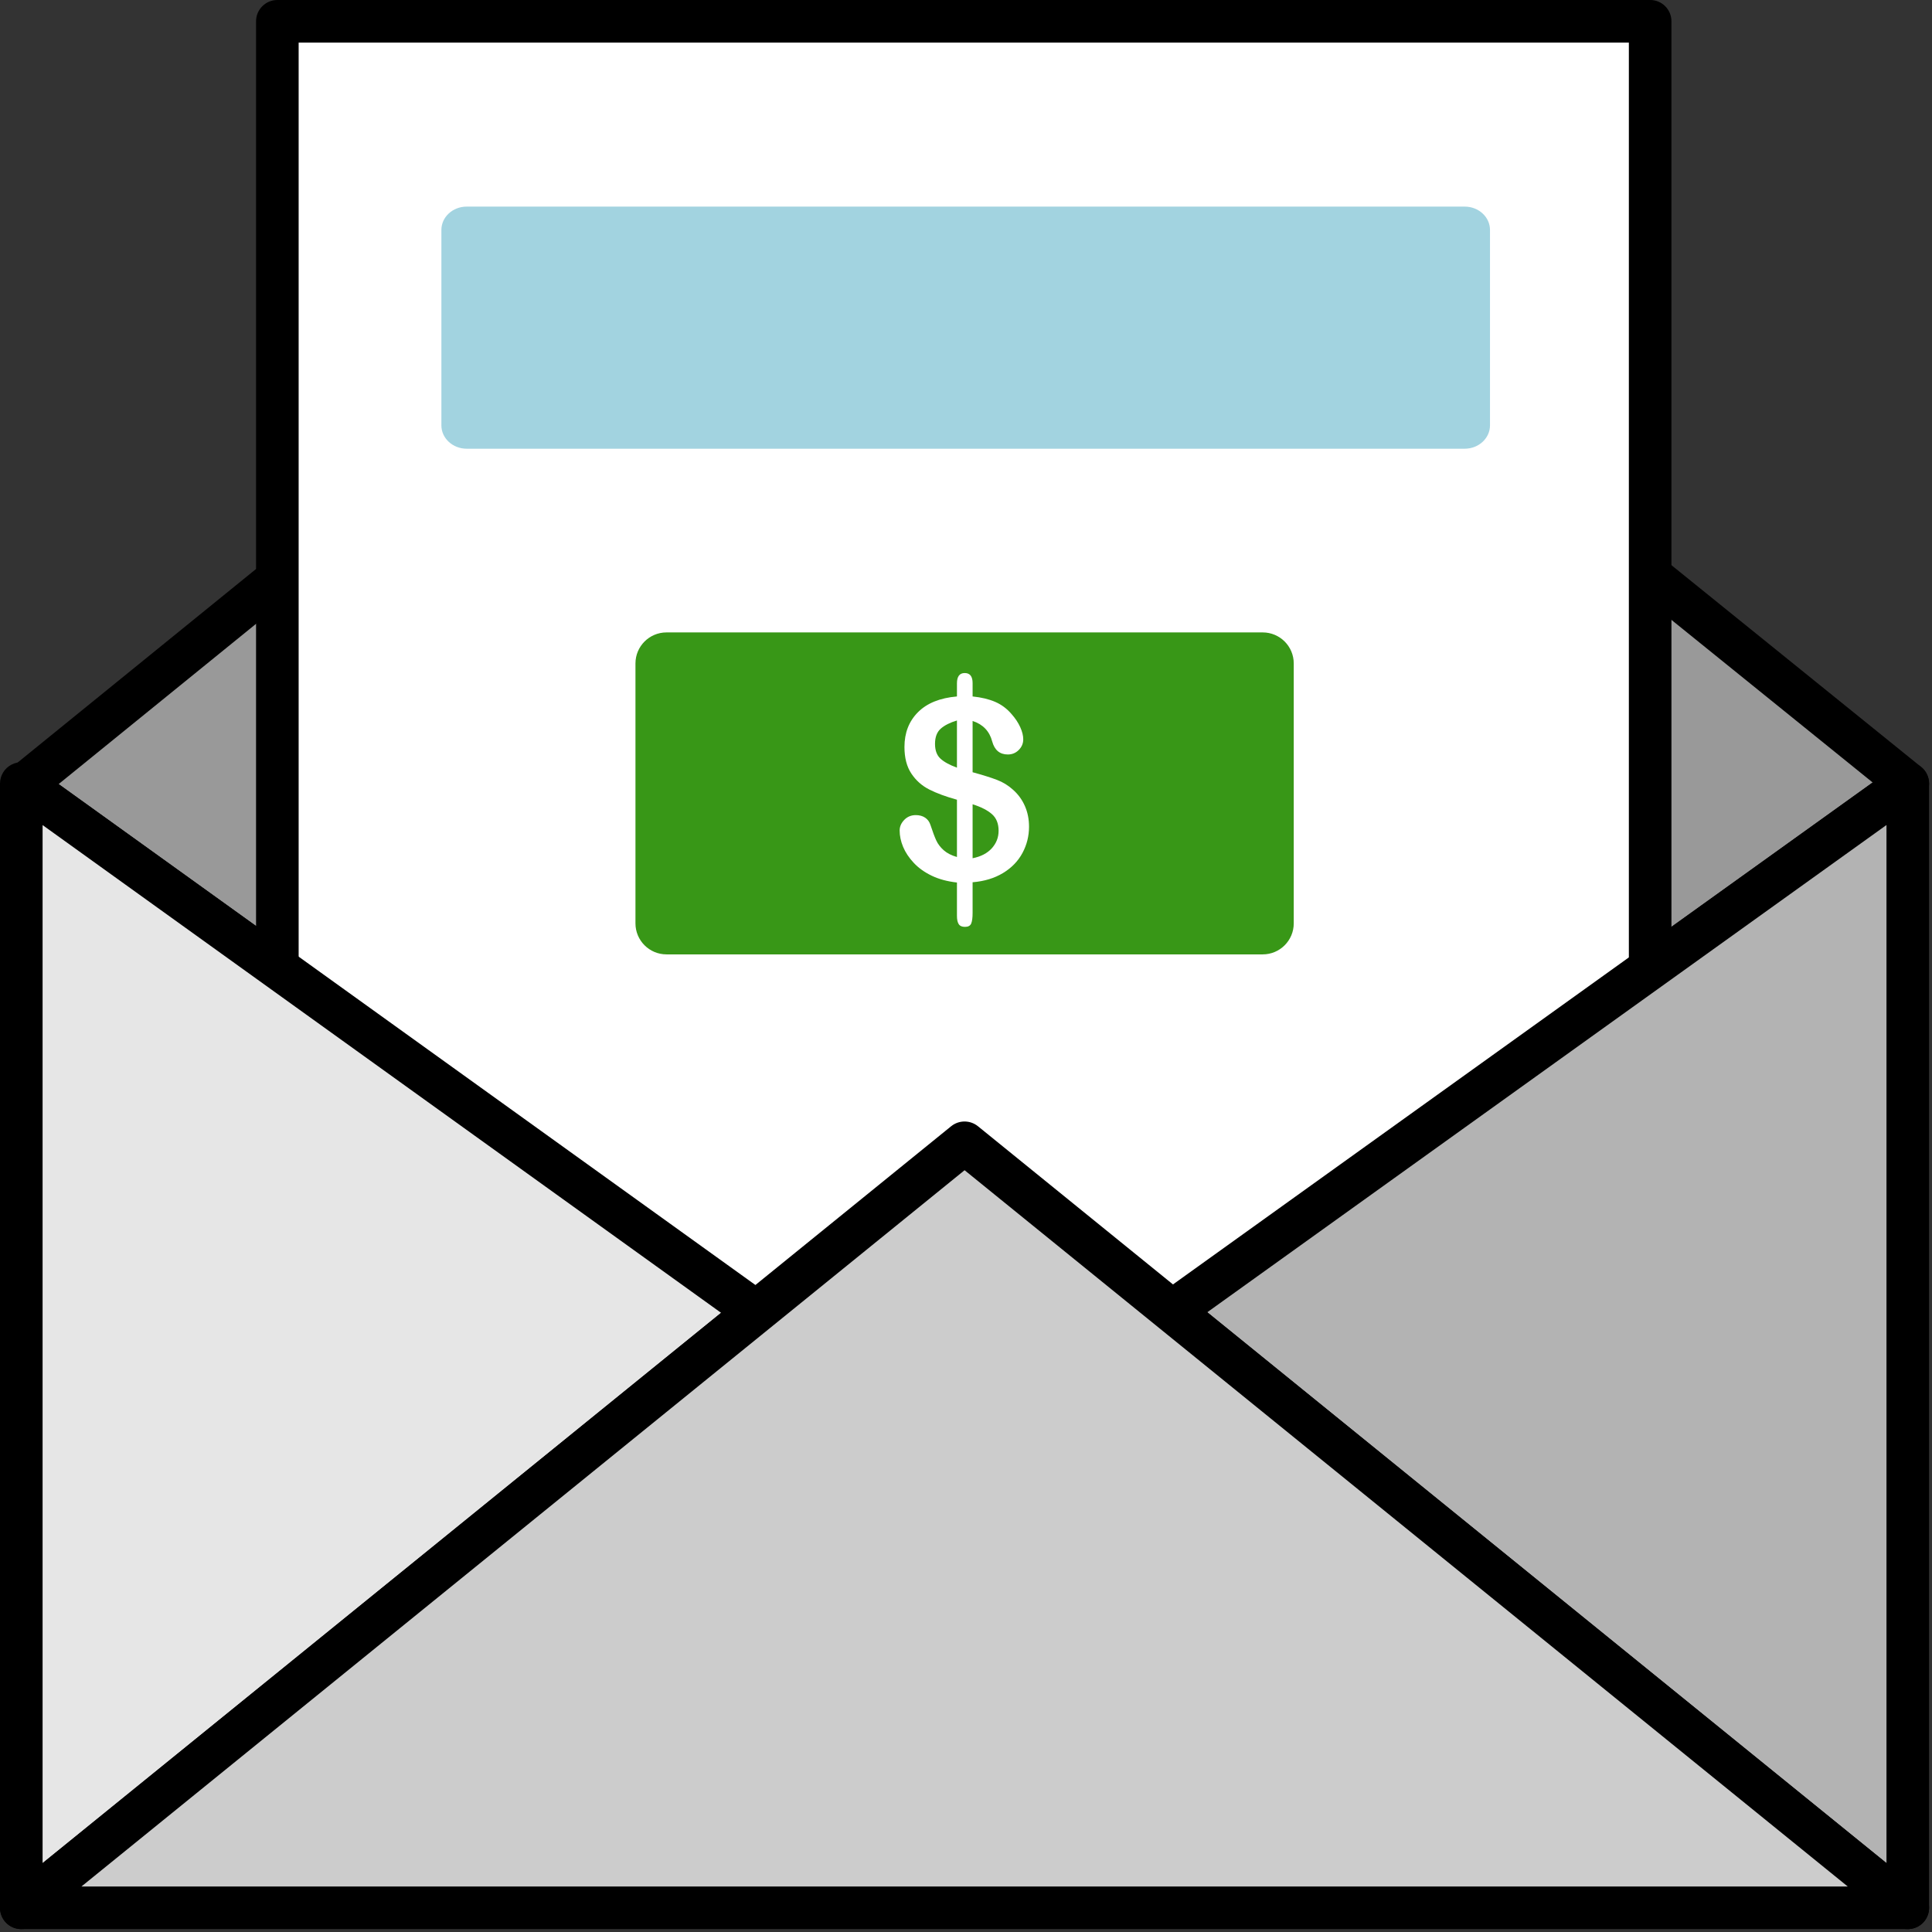 <?xml version="1.0" encoding="UTF-8"?>
<!DOCTYPE svg  PUBLIC '-//W3C//DTD SVG 1.1//EN'  'http://www.w3.org/Graphics/SVG/1.1/DTD/svg11.dtd'>
<svg clip-rule="evenodd" fill-rule="evenodd" stroke-linejoin="round" stroke-miterlimit="2" version="1.1" viewBox="0 0 378 378" xml:space="preserve" xmlns="http://www.w3.org/2000/svg">
    <rect x="0" y="0" width="378" height="378" fill="#333333" stroke="none"/>
    <g transform="translate(-11.284 -11.283)">
        <path d="m15.894 164.9 184.11-149.45 184.55 149.13-143.92 103.24h-81.554l-143.18-102.93z" fill="#999"/>
        <path d="m13.268 161.66c-1.008 0.818-1.577 2.059-1.539 3.357s0.678 2.504 1.733 3.261l143.18 102.93c0.709 0.51 1.559 0.784 2.432 0.784h81.554c0.872 0 1.721-0.274 2.429-0.782l143.92-103.24c1.057-0.758 1.699-1.966 1.736-3.266 0.038-1.3-0.534-2.543-1.546-3.36l-184.55-149.13c-1.531-1.237-3.717-1.235-5.245 5e-3l-184.11 149.45zm9.484 3.034c25.383-20.604 156.99-127.44 177.25-143.89 0 0 150.29 121.44 177.67 143.57l-138.38 99.275h-78.872l-137.67-98.961z"/>
    </g>
    <g transform="translate(-11.284 -11.283)">
        <path d="m65.549 15.449v328.47l268.59-0.254v-328.22h-268.59z" fill="#fff"/>
        <path d="m65.549 11.283c-2.301 0-4.167 1.865-4.167 4.166v328.47c0 1.106 0.44 2.166 1.222 2.948 0.782 0.781 1.843 1.22 2.949 1.219l268.59-0.254c2.3-2e-3 4.163-1.867 4.163-4.167v-328.22c0-2.301-1.865-4.166-4.167-4.166h-268.59zm4.166 8.333h260.26v319.88l-260.26 0.246v-320.13z"/>
    </g>
    <g transform="translate(-11.284 -11.283)">
        <path d="m15.451 164.58v219.97l143.78-116.62-143.78-103.36z" fill="#e6e6e6"/>
        <path d="m17.883 161.2c-1.27-0.912-2.943-1.037-4.333-0.324-1.391 0.713-2.266 2.145-2.266 3.708v219.97c0 1.606 0.924 3.07 2.374 3.761 1.451 0.691 3.169 0.487 4.417-0.525l143.78-116.62c1.009-0.818 1.578-2.059 1.54-3.357-0.037-1.298-0.678-2.504-1.732-3.262l-143.78-103.36zm1.734 11.51s109.23 78.52 132.75 95.429l-132.75 107.67v-203.1z"/>
    </g>
    <g transform="translate(-11.284 -11.283)">
        <path d="m384.55 384.55v-219.97l-143.92 103.24 143.92 116.73z" fill="#b3b3b3"/>
        <path d="m381.92 387.79c1.248 1.012 2.966 1.216 4.417 0.525 1.45-0.691 2.374-2.155 2.374-3.761v-219.97c0-1.563-0.874-2.994-2.264-3.707-1.39-0.714-3.062-0.59-4.331 0.321l-143.92 103.24c-1.056 0.758-1.698 1.964-1.736 3.263-0.039 1.298 0.531 2.541 1.54 3.359l143.92 116.73zm-1.542-11.981s-109.77-89.03-132.89-107.78l132.89-95.331v203.11z"/>
    </g>
    <g transform="translate(-11.284 -11.283)">
        <path d="m384.55 384.55-184.55-149.68-184.55 149.68h369.1z" fill="#ccc"/>
        <path d="m384.55 388.72c1.765 0 3.338-1.111 3.928-2.774 0.589-1.663 0.067-3.517-1.303-4.629l-184.55-149.68c-1.53-1.24-3.72-1.24-5.25 0l-184.55 149.68c-1.37 1.112-1.892 2.966-1.303 4.629 0.59 1.663 2.163 2.774 3.928 2.774h369.1zm-11.752-8.333h-345.59c34.17-27.714 153.56-124.55 172.8-140.15l172.8 140.15z"/>
    </g>
    <g transform="matrix(2.726 0 0 1.989 -143.44 -463.96)">
        <path d="m159.56 255.88c0-1.266-0.814-2.294-1.815-2.294h-71.63c-1.002 0-1.816 1.028-1.816 2.294v19.228c0 1.266 0.814 2.294 1.816 2.294h71.63c1.001 0 1.815-1.028 1.815-2.294v-19.228z" fill="#a2d3e0"/>
    </g>
    <g transform="matrix(2.645 0 0 2.645 -62.967 -370.32)">
        <g transform="matrix(.647 0 0 1 16.27 -66.798)">
            <path d="m159.56 255.88c0-1.266-1.589-2.294-3.547-2.294h-68.167c-1.957 0-3.547 1.028-3.547 2.294v19.228c0 1.266 1.59 2.294 3.547 2.294h68.167c1.958 0 3.547-1.028 3.547-2.294v-19.228z" fill="#389717"/>
        </g>
        <g transform="translate(-5.86 -140.37)">
            <path d="m101.61 330.91v0.985c0.65 0.066 1.208 0.2 1.672 0.401 0.465 0.2 0.871 0.504 1.217 0.911 0.274 0.31 0.485 0.629 0.634 0.957s0.223 0.629 0.223 0.902c0 0.304-0.111 0.567-0.333 0.789s-0.49 0.332-0.806 0.332c-0.596 0-0.982-0.322-1.158-0.966-0.2-0.759-0.684-1.264-1.449-1.513v3.792c0.753 0.207 1.353 0.395 1.8 0.565s0.846 0.416 1.199 0.738c0.376 0.335 0.666 0.734 0.87 1.199s0.305 0.974 0.305 1.527c0 0.692-0.162 1.341-0.487 1.946-0.325 0.604-0.804 1.098-1.436 1.481s-1.382 0.61-2.251 0.683v2.27c0 0.358-0.035 0.62-0.105 0.784s-0.223 0.246-0.46 0.246c-0.219 0-0.372-0.067-0.461-0.201-0.088-0.133-0.132-0.34-0.132-0.62v-2.46c-0.711-0.079-1.332-0.247-1.864-0.502-0.531-0.255-0.975-0.572-1.33-0.952-0.356-0.38-0.619-0.775-0.789-1.185s-0.255-0.813-0.255-1.208c0-0.291 0.114-0.554 0.342-0.788s0.512-0.351 0.852-0.351c0.273 0 0.504 0.064 0.693 0.191 0.188 0.128 0.319 0.307 0.392 0.538 0.164 0.498 0.307 0.88 0.428 1.144 0.122 0.264 0.305 0.506 0.551 0.725 0.247 0.218 0.573 0.385 0.98 0.501v-4.238c-0.814-0.225-1.494-0.476-2.041-0.752-0.547-0.277-0.991-0.67-1.331-1.181-0.34-0.51-0.511-1.166-0.511-1.968 0-1.046 0.333-1.902 0.999-2.571 0.665-0.668 1.626-1.057 2.884-1.166v-0.967c0-0.51 0.192-0.765 0.575-0.765 0.388 0 0.583 0.249 0.583 0.747zm-1.158 6.253v-3.491c-0.51 0.152-0.908 0.352-1.194 0.601-0.285 0.25-0.428 0.626-0.428 1.131 0 0.48 0.134 0.843 0.401 1.089s0.674 0.469 1.221 0.67zm1.158 2.707v3.992c0.614-0.122 1.088-0.368 1.422-0.738 0.334-0.371 0.501-0.802 0.501-1.295 0-0.528-0.163-0.937-0.488-1.225-0.325-0.289-0.803-0.534-1.435-0.734z" fill="#fff" fill-rule="nonzero"/>
        </g>
    </g>
</svg>

